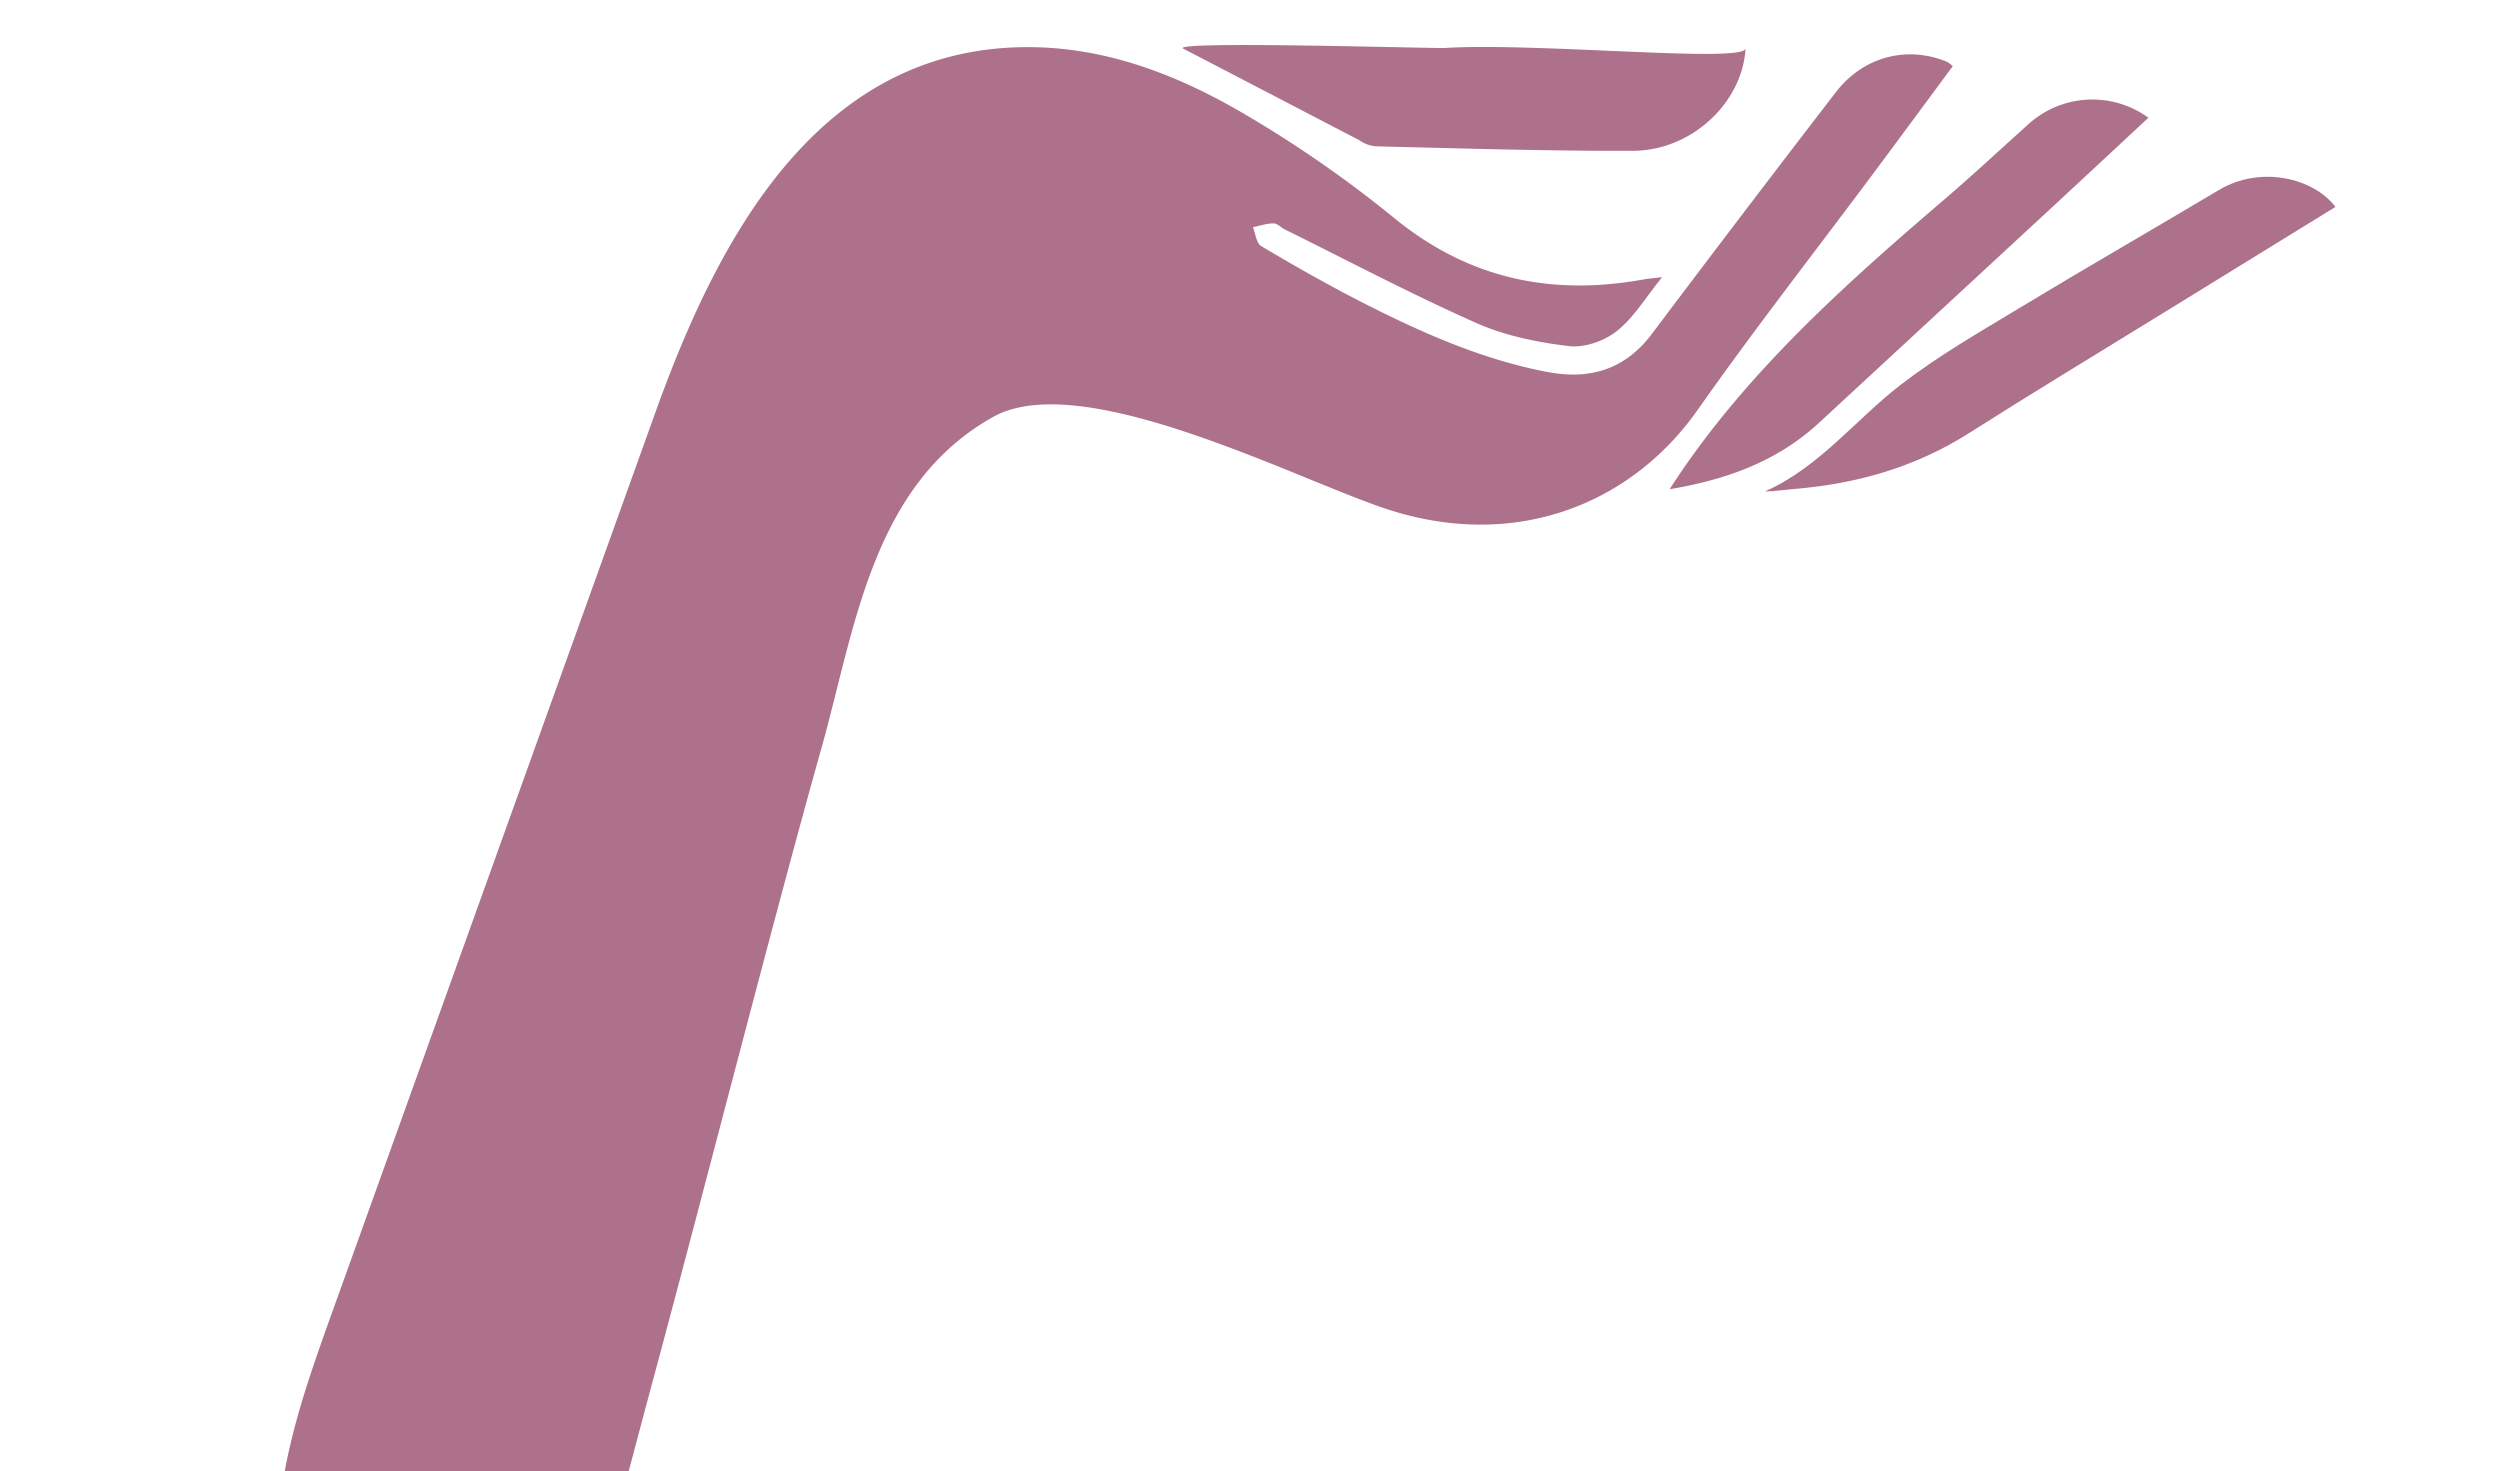 <svg id="clipping_mask" data-name="clipping mask" xmlns="http://www.w3.org/2000/svg" xmlns:xlink="http://www.w3.org/1999/xlink" viewBox="0 0 1033 608"><defs><style>.cls-1{fill:none;}.cls-2{clip-path:url(#clip-path);}.cls-3{fill:#ad718b;}</style><clipPath id="clip-path"><rect class="cls-1" width="1033" height="608"/></clipPath></defs><g class="cls-2"><path class="cls-3" d="M488.74,20c-3.24-3.16,103.85.1,108.34-.18C635,17.49,720.9,26.18,721.26,20,720,42.39,699,62.22,674.8,62.31c-35.36.14-70.74-1-106.11-1.84a13.5,13.5,0,0,1-7-2.53Z"/><path class="cls-3" d="M112.92,686.32c0-26-.06-52.09,4.57-77.59,4.21-23.19,12.2-45.45,20.16-67.6q66.6-185.43,133.21-370.85c25.15-70,65.46-148.22,149.69-150.75,33.79-1,64.42,10.54,92.9,27.15a490.38,490.38,0,0,1,62.71,43.47c30.87,25.19,65,32.19,103,25.31,1.81-.33,3.66-.45,7.66-.94-7,8.62-11.86,16.85-18.83,22.34-5.15,4.06-13.35,6.92-19.72,6.15-13-1.56-26.33-4.25-38.2-9.52-26.86-11.93-52.92-25.7-79.29-38.74-1.56-.78-3-2.47-4.55-2.45-2.85,0-5.69,1-8.53,1.59,1.09,2.66,1.44,6.6,3.41,7.78C534.2,109.46,547.46,117,561,124c24.92,12.78,50.36,24.3,78.08,29.65,17.72,3.42,32.29-.83,43.5-15.72q37.7-50.11,75.95-99.78C769.86,23.39,788,18.67,804.59,25.58a14.48,14.48,0,0,1,2.29,1.76C796.05,42,785.31,56.55,774.5,71.07c-24.38,32.72-49.54,64.88-73,98.26-27.27,38.8-74.91,58.29-127.81,41.24-37.12-12-126.43-59-163.38-38.27-50.15,28.11-57,87.52-70.94,137-19.31,68.58-47.81,180.23-69,258.91-37.12,137.57-47.6,197.53-115.78,329.8Z"/><path class="cls-3" d="M965,85.5c-23.74,14.62-47,28.93-70.24,43.26-27.06,16.69-54.28,33.13-81.12,50.18-22.17,14.08-46.42,21-72.36,23.11-3.94.32-7.85.95-12,1,22.54-10,37.35-29.63,56.18-44.14,15.44-11.9,32.54-21.71,49.28-31.83,27.21-16.44,54.77-32.28,82.08-48.55C934.18,68.15,956.08,73.65,965,85.5Z"/><path class="cls-3" d="M689.89,202.14c29.85-46.4,71.14-83.48,113.4-119.63,11.89-10.17,23.34-20.86,35-31.33a39.35,39.35,0,0,1,49.43-2.52c-13.34,12.39-26.55,24.72-39.82,37q-48.14,44.54-96.29,89.05C733.57,191.43,711.53,198.53,689.89,202.14Z"/></g></svg>